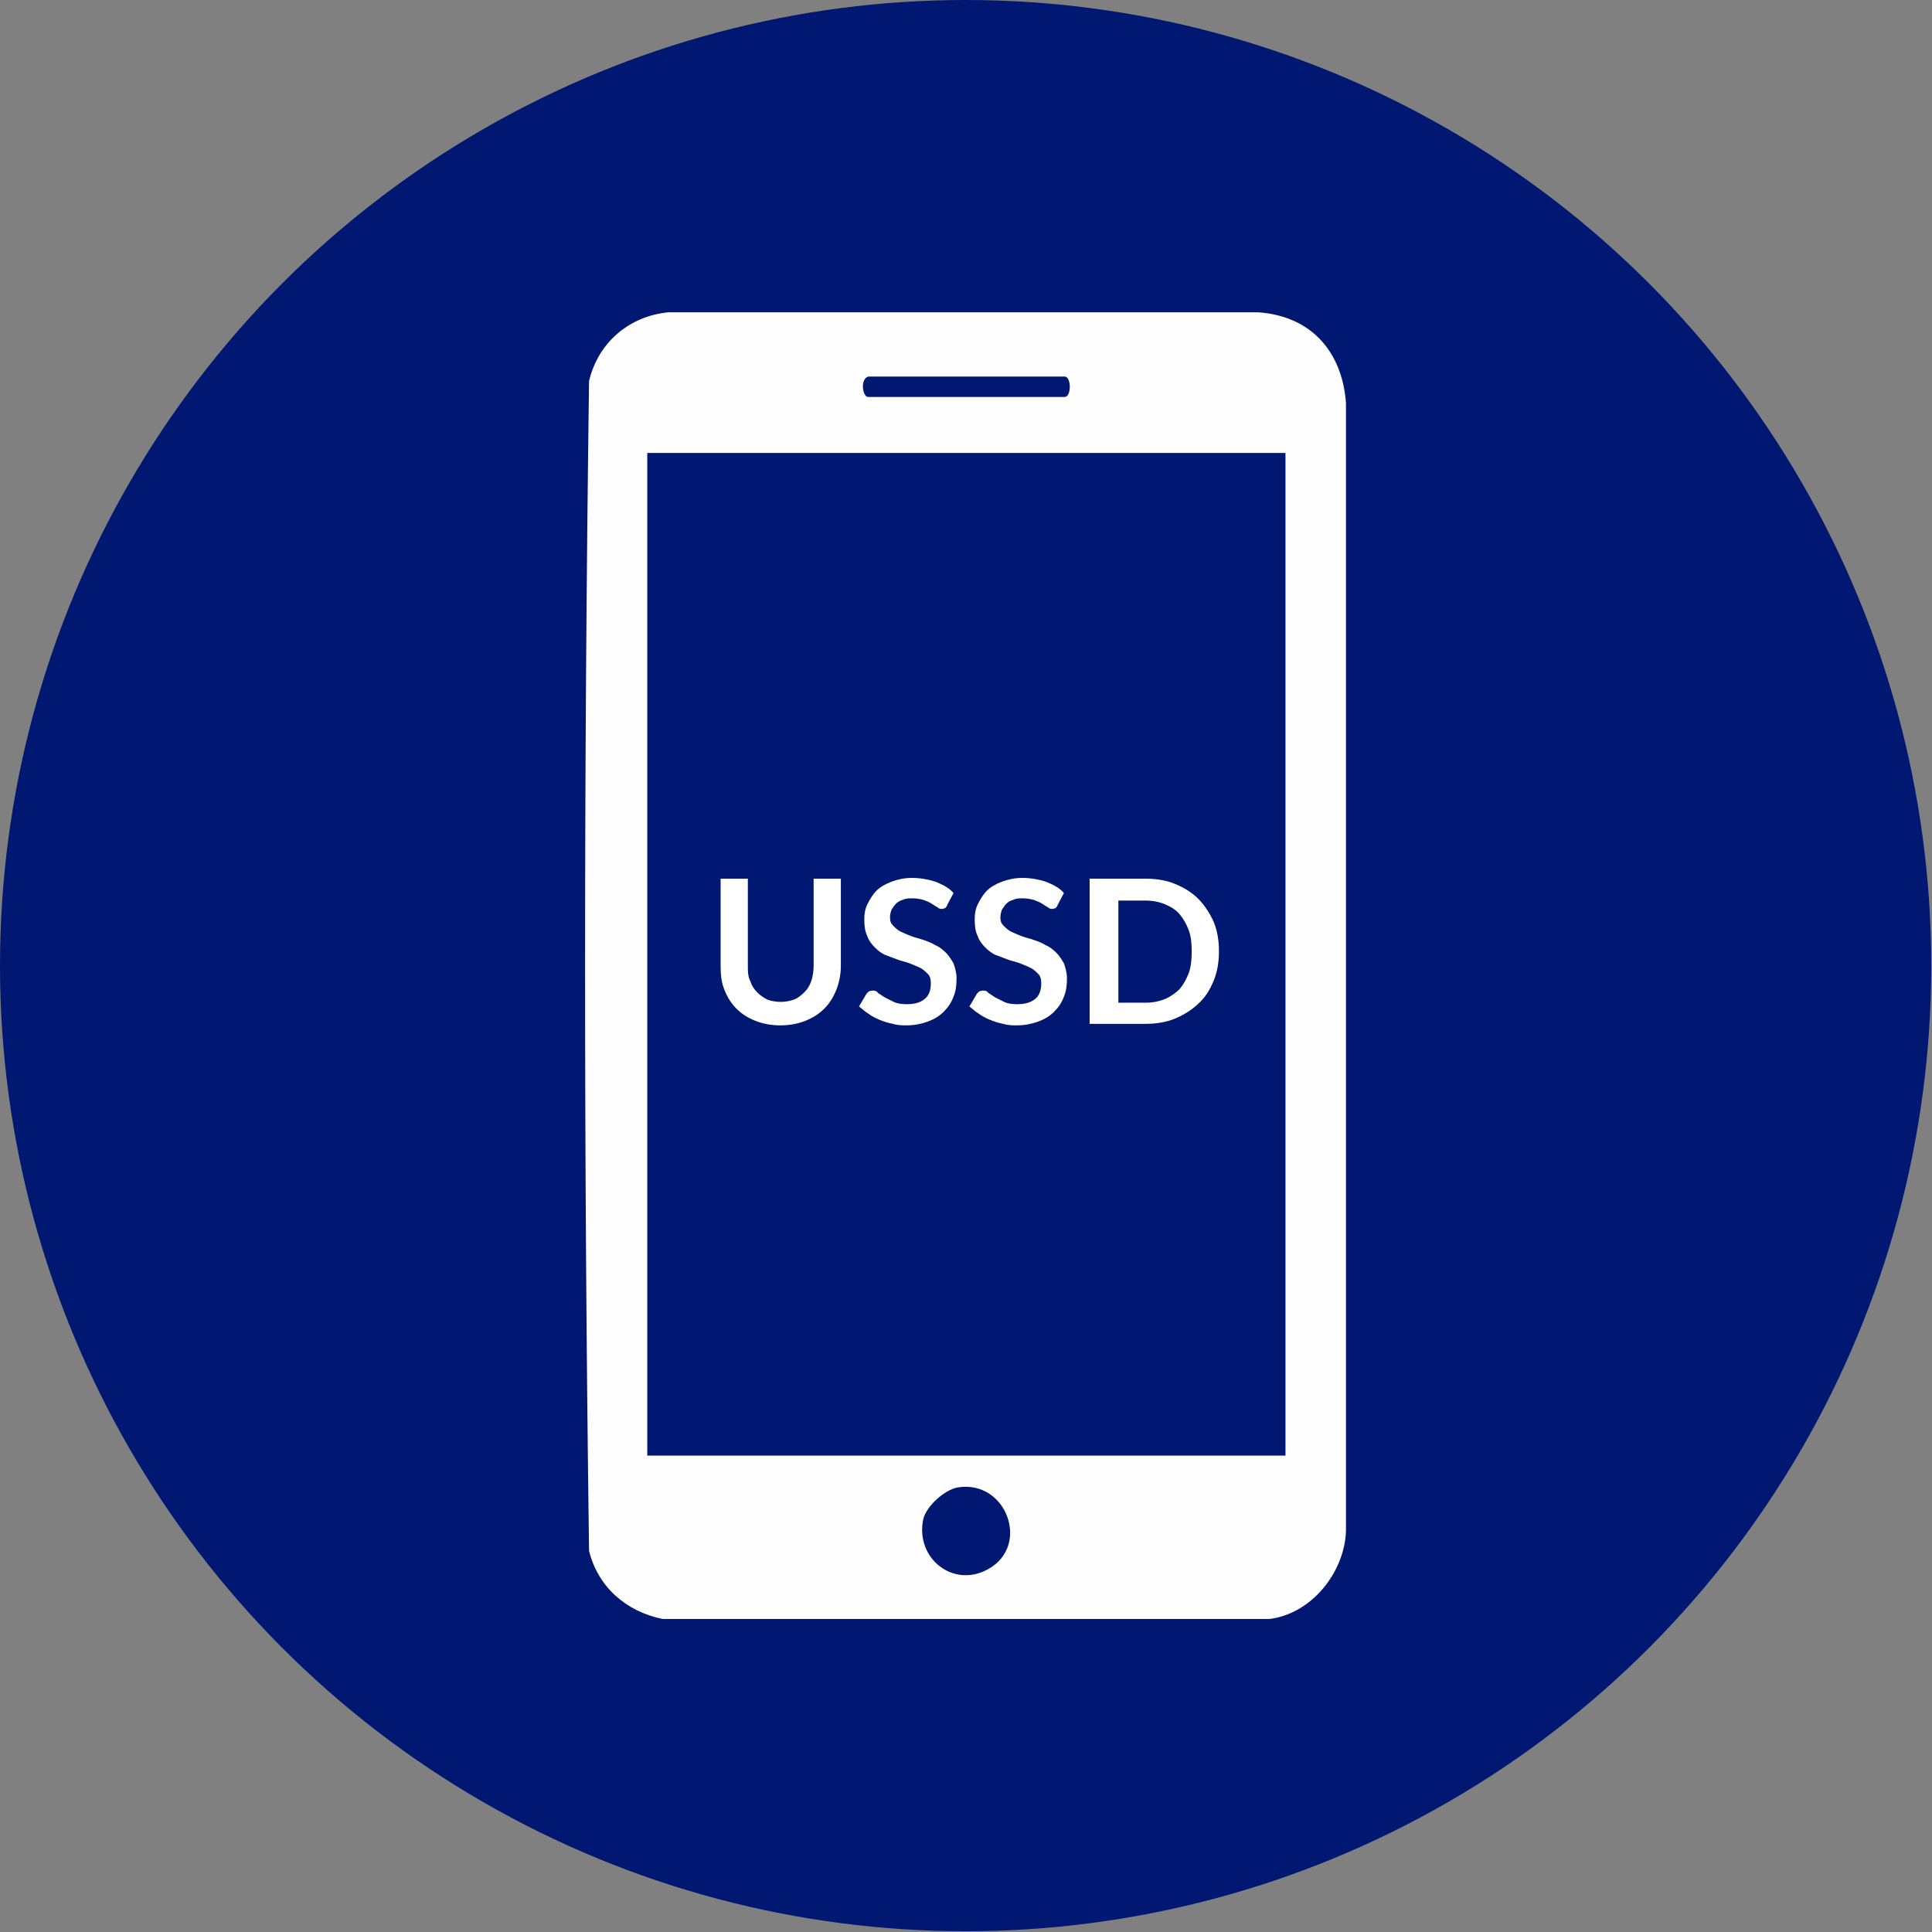 <?xml version="1.0" encoding="UTF-8"?>
<svg id="Layer_2" data-name="Layer 2" xmlns="http://www.w3.org/2000/svg" viewBox="0 0 25.55 25.55">
  <rect x="0" y="0" width="25.55" height="25.55" fill="#808080" stroke="none"/>
  <defs>
    <style>
      .cls-1 {
        fill: #001871;
      }

      .cls-2 {
        fill: #fff;
      }

      .cls-3 {
        fill: #fefefe;
      }
    </style>
  </defs>
  <g id="Layer_1-2" data-name="Layer 1">
    <g>
      <circle class="cls-1" cx="12.77" cy="12.77" r="12.77"/>
      <path class="cls-3" d="M16.64,4.13h-7.8c-.52.05-.93.4-1.05.91-.07,5.15-.07,10.32,0,15.47.12.48.49.8.97.9h8.03c.56-.07.99-.62,1.01-1.16V5.33c-.05-.68-.46-1.15-1.16-1.2ZM11.48,4.98h2.6c.09,0,.09.27,0,.27h-2.6c-.07,0-.11-.23,0-.27ZM13.07,20.75c-.46.26-.97-.14-.86-.66.04-.17.28-.39.46-.42.64-.1.96.77.4,1.08ZM17,19.25h-8.44V5.99h8.44v13.26Z"/>
      <g>
        <path class="cls-2" d="M10.31,13.25c.07,0,.13-.01.19-.03.05-.02.1-.06.14-.1s.07-.09.09-.15c.02-.06.03-.13.03-.2v-1.15h.36v1.15c0,.11-.02.22-.06.32-.04.1-.09.18-.16.25-.07.07-.15.12-.25.16-.1.04-.21.06-.33.06s-.23-.02-.33-.06c-.1-.04-.18-.09-.25-.16-.07-.07-.12-.15-.16-.25-.04-.1-.05-.2-.05-.32v-1.15h.36v1.15c0,.07,0,.14.03.2.02.06.05.11.09.15s.08.07.14.1c.05.02.12.03.19.03Z"/>
        <path class="cls-2" d="M12.53,11.97s-.02.03-.03.04c-.01,0-.03.01-.04.01-.02,0-.04,0-.06-.02-.02-.01-.05-.03-.08-.05-.03-.02-.06-.03-.11-.05-.04-.01-.09-.02-.14-.02-.05,0-.09,0-.13.02-.04.01-.07.03-.09.05-.02.02-.04.05-.06.08-.01.03-.02.06-.02.1,0,.05.01.08.04.11.03.03.06.06.1.08.04.02.09.04.14.06.05.02.11.03.16.05.06.02.11.04.16.07.05.02.1.06.14.1.04.04.07.09.1.14.02.06.04.12.04.2,0,.09-.01.17-.04.24-.03.08-.07.14-.13.2-.06.06-.13.1-.21.13-.08.03-.18.05-.28.05-.06,0-.12,0-.18-.02-.06-.01-.12-.03-.17-.05-.05-.02-.11-.05-.15-.08-.05-.03-.09-.07-.13-.1l.1-.17s.02-.02.03-.03c.01,0,.03-.01.05-.01.02,0,.05,0,.07.03.03.02.06.04.09.06.04.02.08.04.12.06s.1.03.17.03c.1,0,.18-.02.24-.07.06-.05.08-.12.08-.21,0-.05-.01-.09-.04-.12s-.06-.06-.1-.08c-.04-.02-.09-.04-.14-.06s-.11-.03-.16-.05c-.05-.02-.11-.04-.16-.06s-.1-.06-.14-.1c-.04-.04-.08-.09-.1-.15-.03-.06-.04-.13-.04-.22,0-.07.01-.14.04-.2s.07-.13.12-.18c.05-.05.12-.09.2-.12.08-.03.17-.05.27-.05.11,0,.22.02.31.05.1.04.18.08.24.15l-.09.17Z"/>
        <path class="cls-2" d="M13.99,11.97s-.02.03-.03.04c-.01,0-.03.01-.04.01-.02,0-.04,0-.06-.02-.02-.01-.05-.03-.08-.05-.03-.02-.06-.03-.11-.05-.04-.01-.09-.02-.14-.02-.05,0-.09,0-.13.02-.04.01-.07.03-.09.05-.02.02-.04.05-.06.08-.01.03-.02.06-.02.1,0,.05.01.08.04.11.03.03.06.06.1.08.04.02.09.04.14.06.05.02.11.03.16.05.06.02.11.04.16.07.05.02.1.06.14.1.04.04.07.09.1.14.02.06.04.12.04.2,0,.09-.01.17-.04.24-.03.08-.07.14-.13.2-.06.06-.13.1-.21.13-.08.03-.18.05-.28.05-.06,0-.12,0-.18-.02-.06-.01-.12-.03-.17-.05-.05-.02-.11-.05-.15-.08-.05-.03-.09-.07-.13-.1l.1-.17s.02-.02.03-.03c.01,0,.03-.01.05-.01.02,0,.05,0,.07.03.03.02.06.04.09.06.04.02.08.04.12.06s.1.03.17.03c.1,0,.18-.02.24-.07.06-.05.08-.12.08-.21,0-.05-.01-.09-.04-.12s-.06-.06-.1-.08c-.04-.02-.09-.04-.14-.06s-.11-.03-.16-.05c-.05-.02-.11-.04-.16-.06s-.1-.06-.14-.1c-.04-.04-.08-.09-.1-.15-.03-.06-.04-.13-.04-.22,0-.07.01-.14.04-.2s.07-.13.12-.18c.05-.05.12-.09.2-.12.08-.03.17-.05.27-.05.11,0,.22.02.31.05.1.04.18.08.24.15l-.09.17Z"/>
        <path class="cls-2" d="M16.12,12.58c0,.14-.02.27-.07.39-.05.12-.11.22-.2.3-.08.08-.19.15-.31.2-.12.05-.25.07-.4.07h-.73v-1.92h.73c.15,0,.28.02.4.07.12.05.22.11.31.2.08.08.15.19.2.3.05.12.07.25.07.39ZM15.76,12.58c0-.11-.01-.2-.04-.28-.03-.08-.07-.15-.12-.21-.05-.06-.12-.1-.19-.13-.07-.03-.16-.05-.25-.05h-.37v1.35h.37c.09,0,.18-.02.25-.05.07-.03.14-.08.19-.13.05-.06.09-.13.12-.21s.04-.18.04-.28Z"/>
      </g>
    </g>
  </g>
</svg>